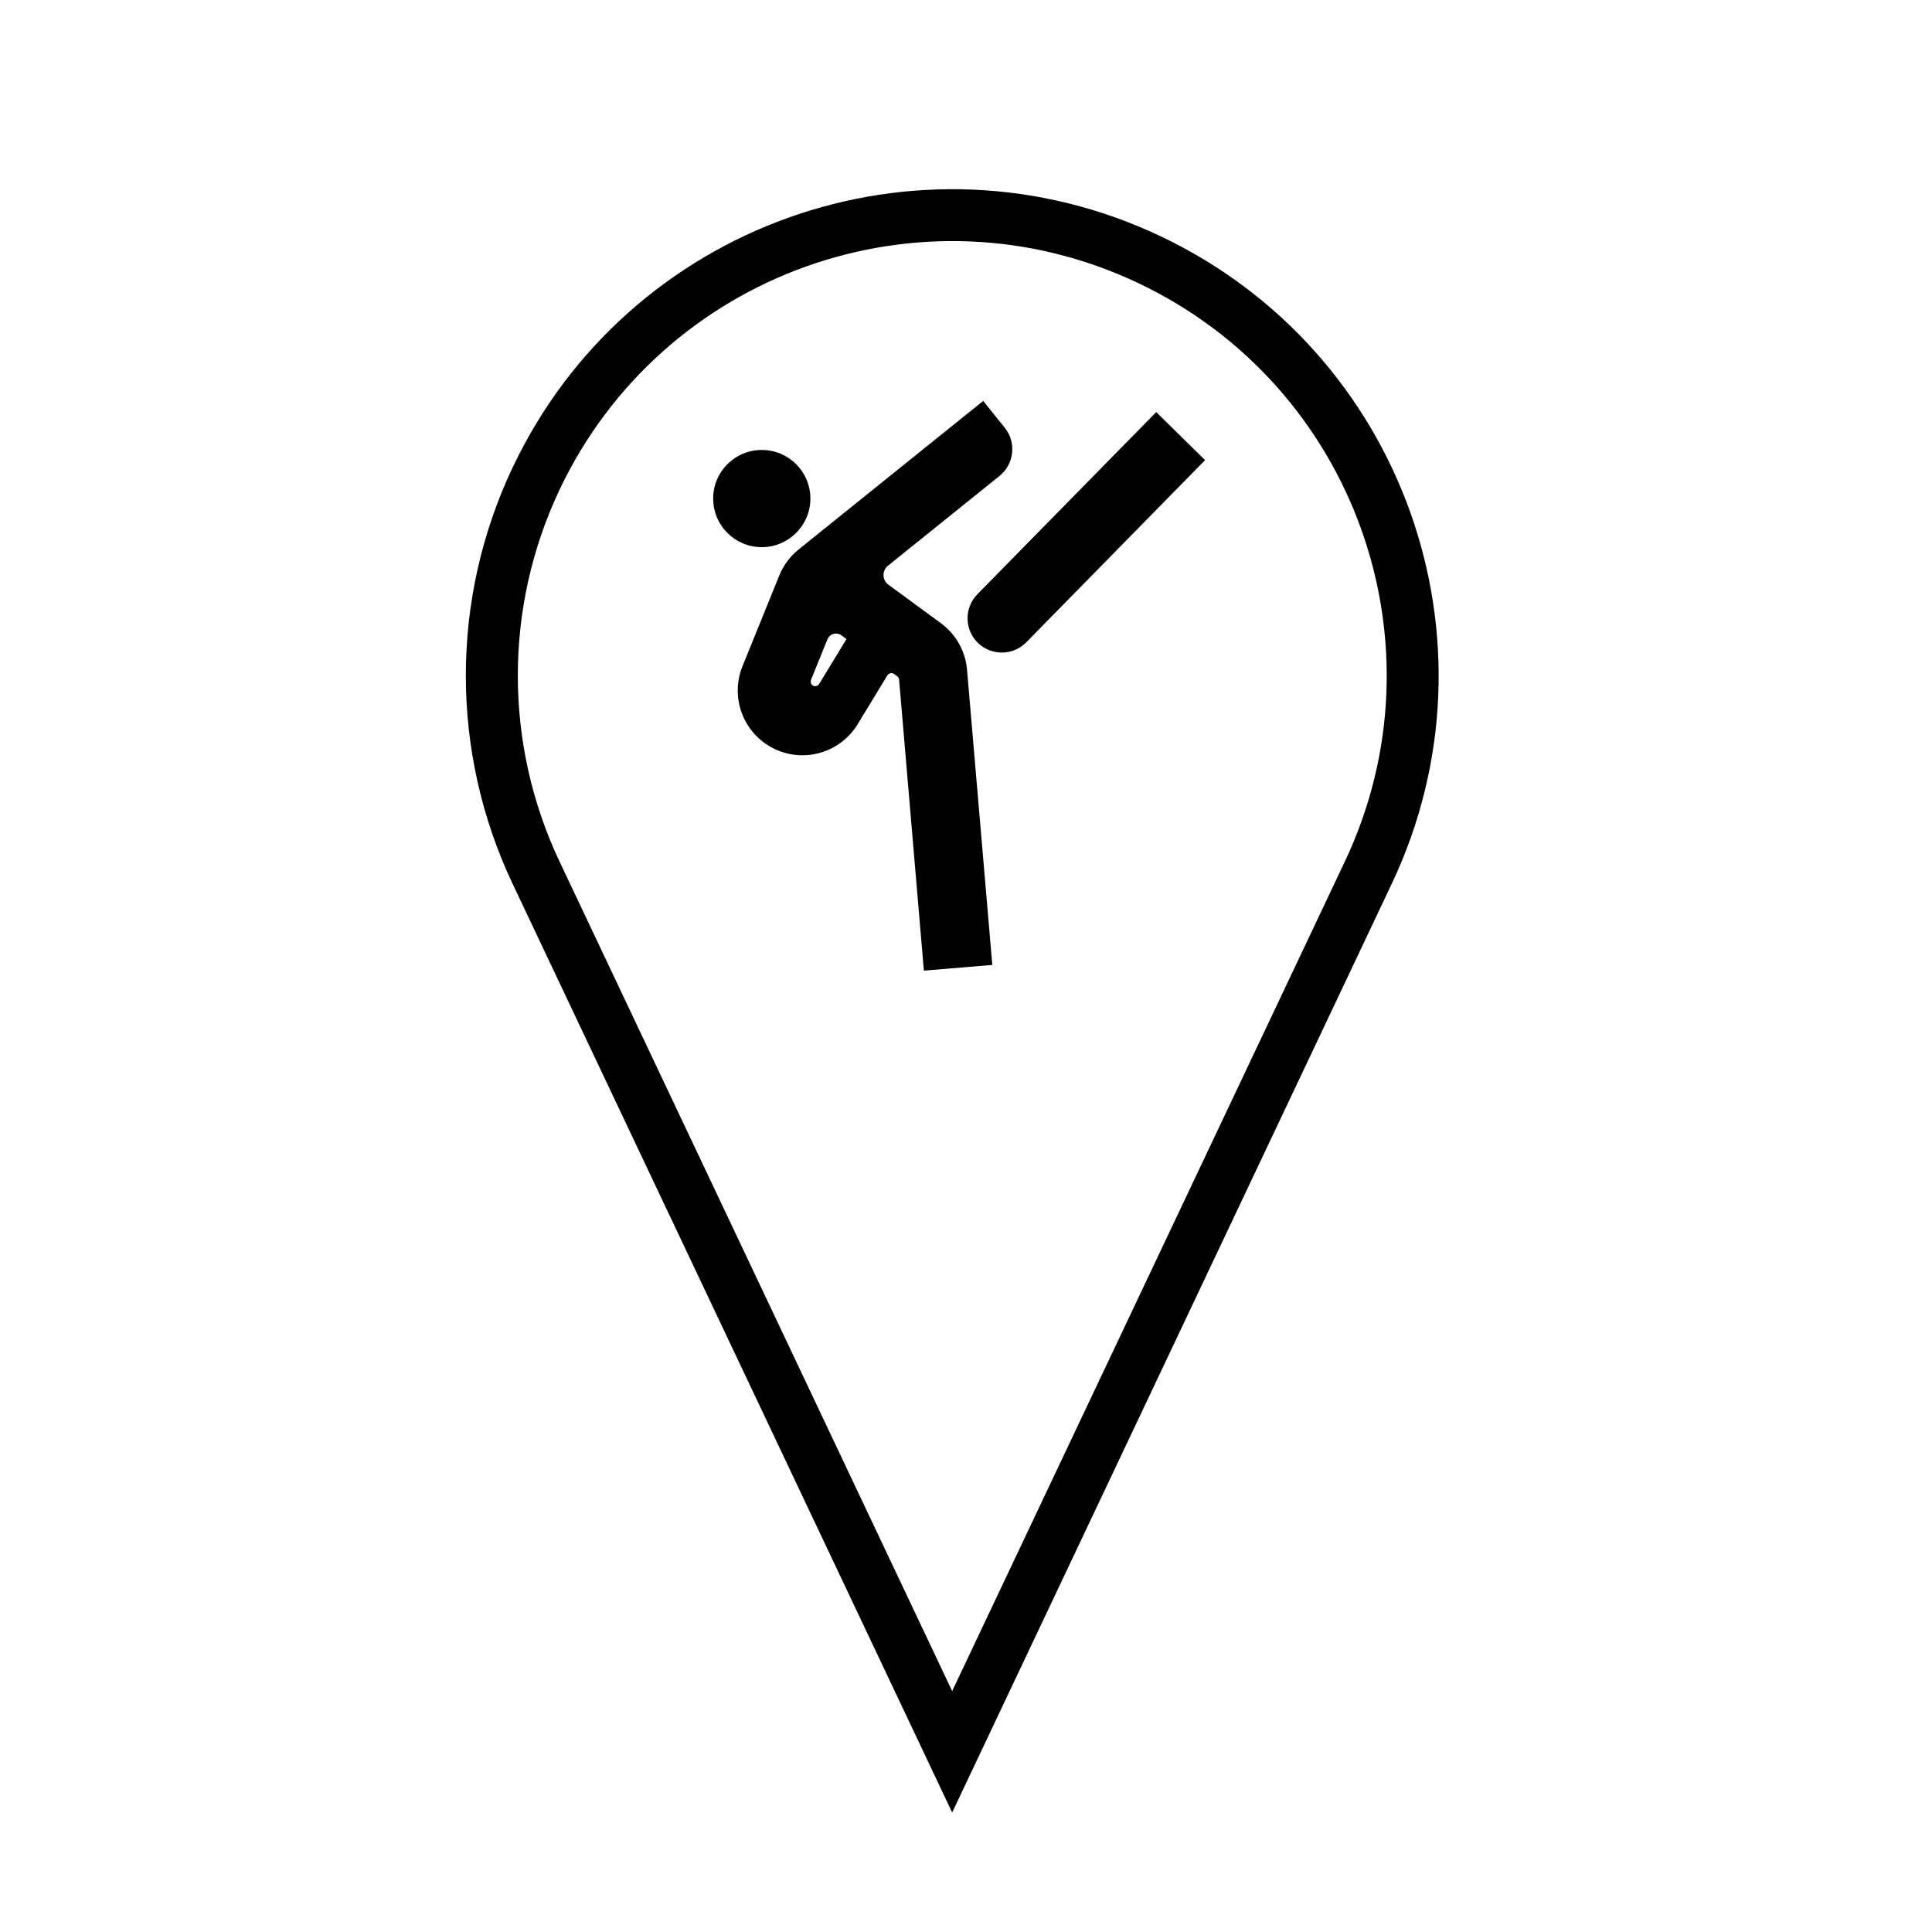 <?xml version="1.0" encoding="UTF-8"?>
<!-- The Best Svg Icon site in the world: iconSvg.co, Visit us! https://iconsvg.co -->
<svg fill="#000000" width="800px" height="800px" version="1.1" viewBox="144 144 512 512" xmlns="http://www.w3.org/2000/svg">
 <g>
  <path d="m358.76 276.12c0-7.125-5.777-12.879-12.879-12.879-7.125 0-12.883 5.758-12.883 12.879 0 7.117 5.758 12.883 12.883 12.883 7.098-0.004 12.879-5.762 12.879-12.883z"/>
  <path d="m450.41 253.21-47.398 48.27c-3.5 3.594-3.461 9.332 0.105 12.855 3.594 3.508 9.352 3.465 12.863-0.125l47.375-48.27z"/>
  <path d="m381.78 323.22-0.848-0.613c-0.527-0.383-1.301-0.277-1.742 0.336l-7.91 12.988c-4.359 7.164-13.266 10.117-21.043 6.973-8.781-3.551-13.008-13.516-9.48-22.32l9.758-24.062c1.109-2.699 2.867-5.098 5.125-6.906l41.828-33.664 7.098-5.699 5.699 7.098c3.144 3.891 2.527 9.629-1.379 12.777l-29.562 23.785c-1.359 1.082-1.594 3.102-0.488 4.465 0.191 0.211 0.359 0.402 0.594 0.574l13.922 10.203c3.996 2.934 6.523 7.441 6.926 12.367l6.695 78.195-18.133 1.512-6.57-77.133c-0.039-0.367-0.215-0.656-0.488-0.875zm-13.457-9.859-1.359-1.004c-1.062-0.785-2.574-0.551-3.379 0.516-0.105 0.172-0.211 0.336-0.297 0.527l-4.359 10.777c-0.23 0.613 0.066 1.34 0.68 1.594 0.527 0.191 1.168 0 1.473-0.508z"/>
  <path d="m279.84 267.92c30.438-64.355 107.29-91.812 171.63-61.355 64.355 30.434 91.82 107.29 61.363 171.63l-116.5 246.14-116.5-246.15c-16.512-34.898-16.512-75.367 0-110.27zm12.434 104.38 104.06 219.86 104.07-219.86c27.199-57.469 2.672-126.11-54.82-153.31-57.473-27.207-126.08-2.68-153.31 54.816-14.73 31.18-14.73 67.309 0 98.492z"/>
 </g>
</svg>
